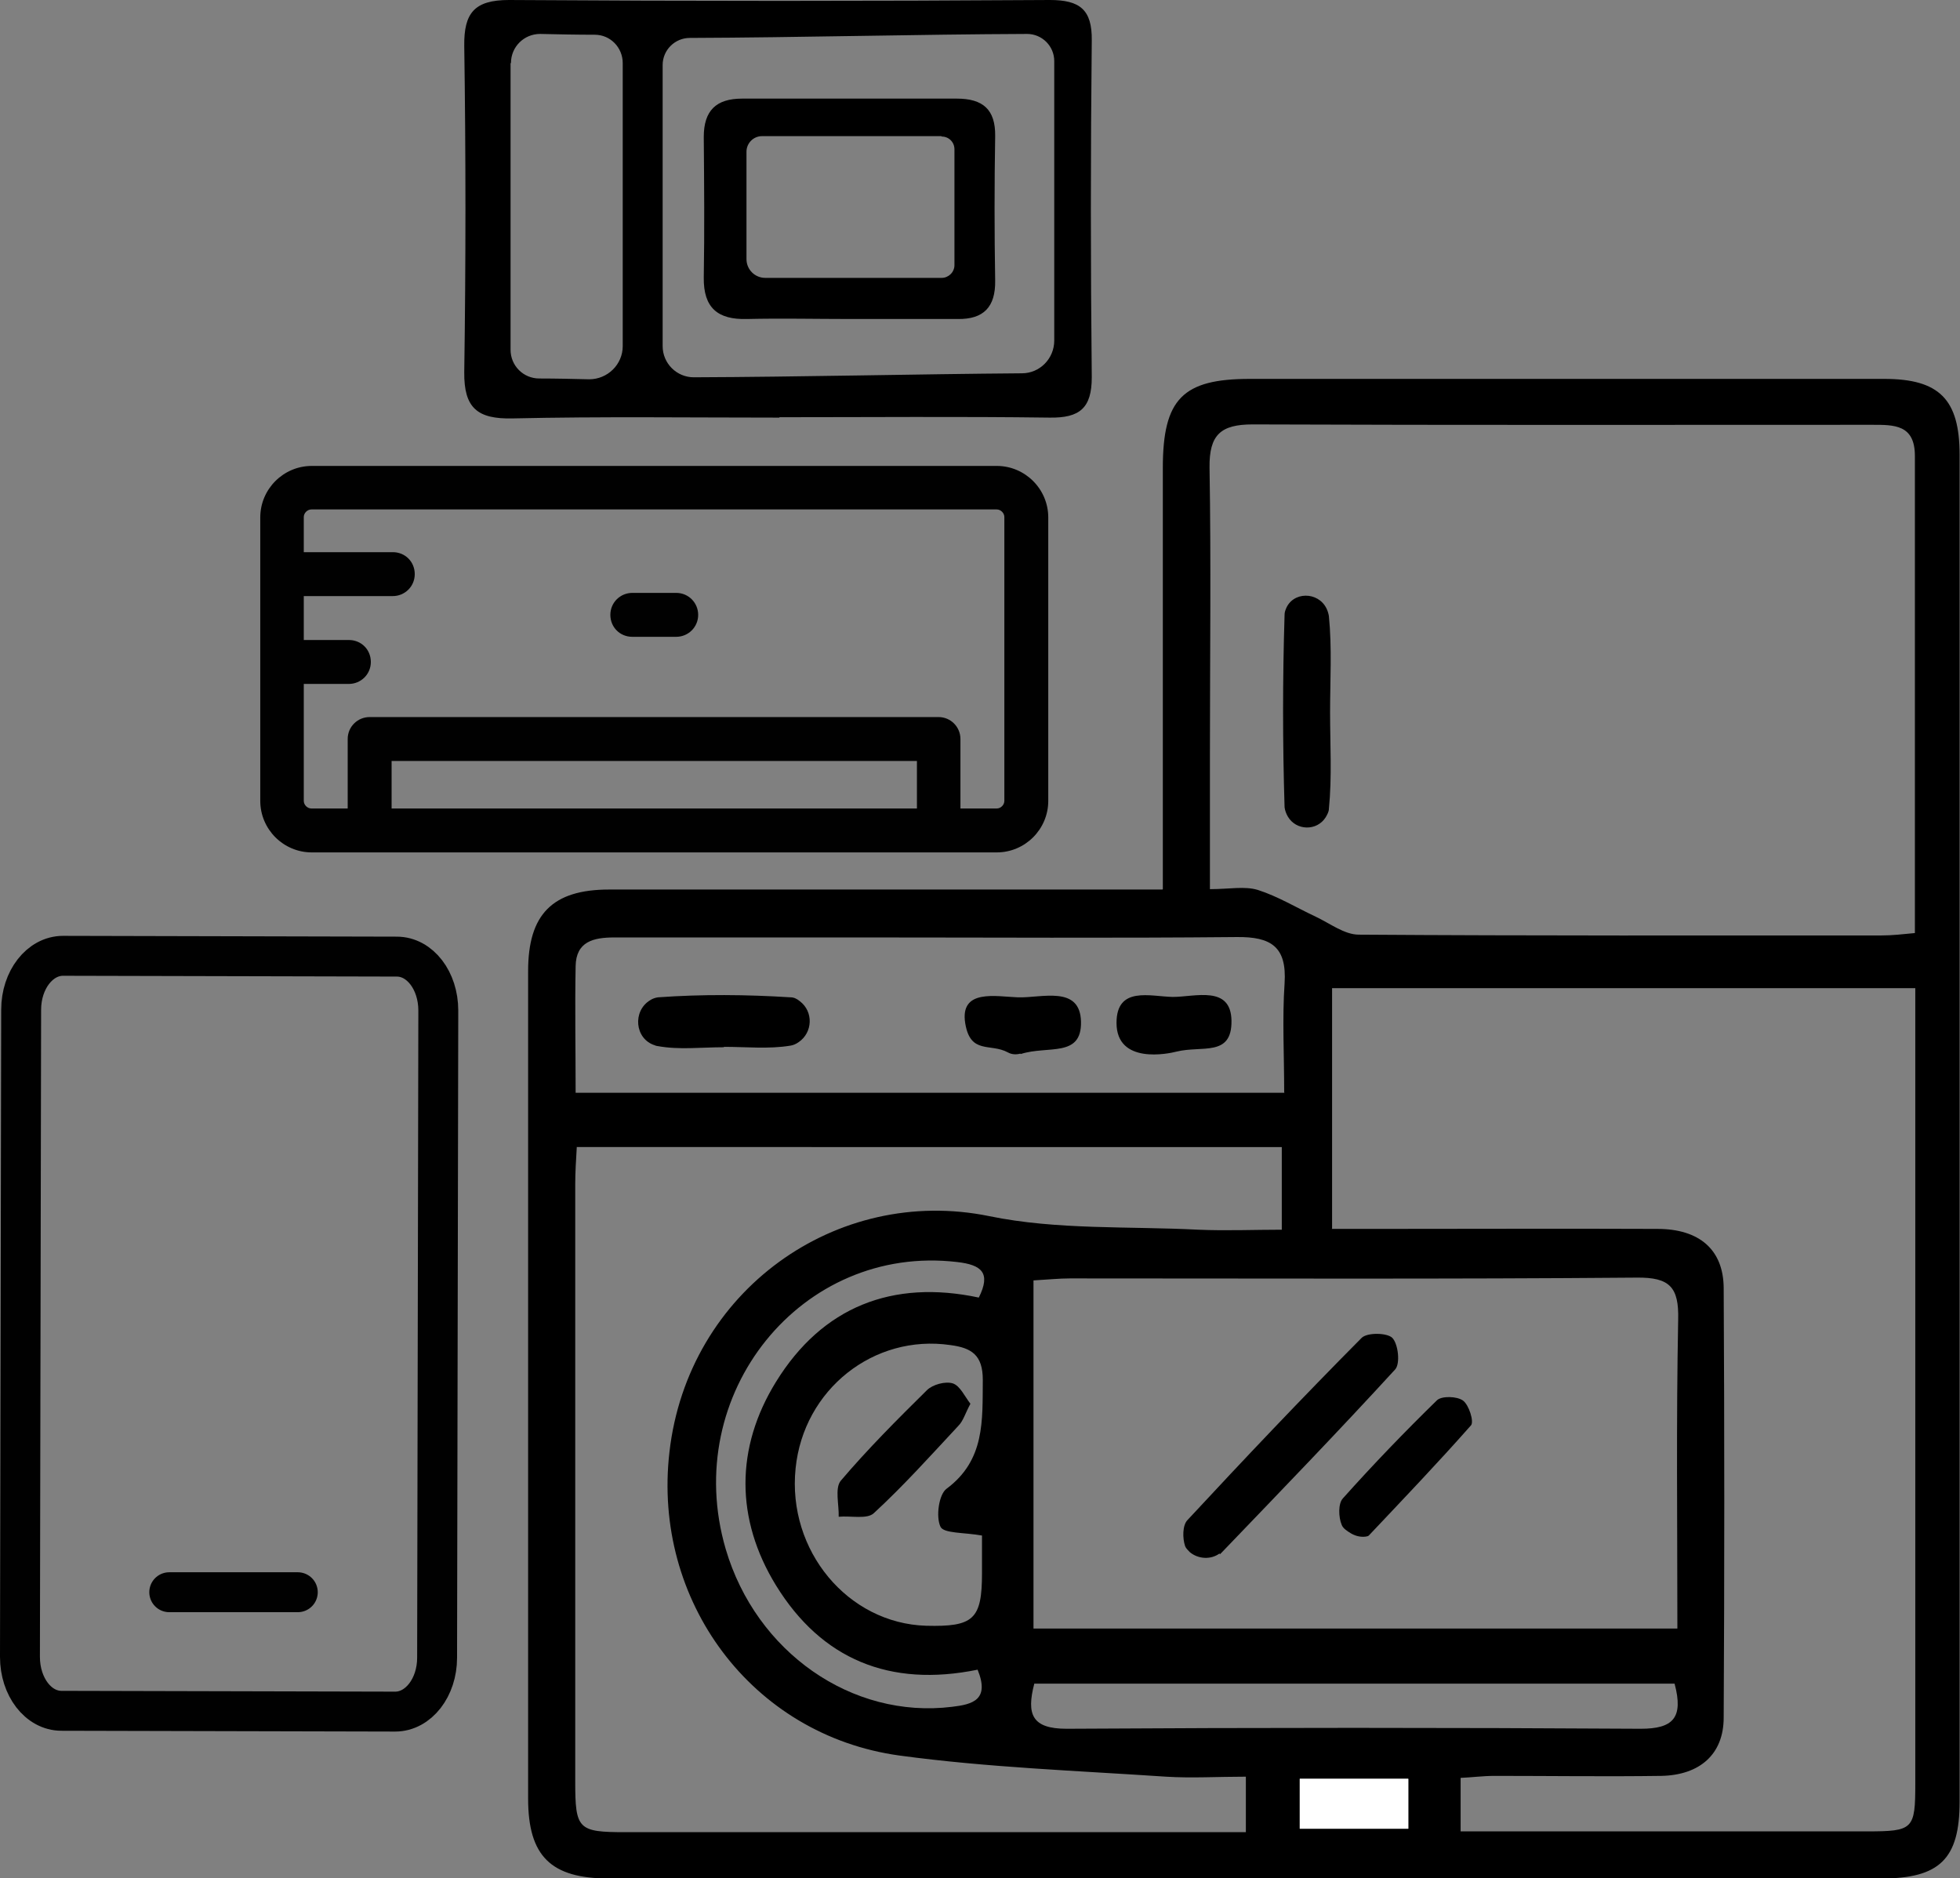 <?xml version="1.0" encoding="UTF-8"?><svg id="Layer_1" xmlns="http://www.w3.org/2000/svg" viewBox="0 0 49.1 47.04"><rect x="0" y="0" width="49.1" height="47.04" fill="#808080" stroke="none"/><defs><style>.cls-1{fill:#fff;}.cls-2{fill:none;stroke:#010101;stroke-linecap:round;}.cls-3{fill:#010101;}</style></defs><path d="M29.13,22.27c0-.41,0-.74,0-1.07,0-3.16,0-6.32,0-9.48,0-1.73,.5-2.23,2.18-2.23,5.3,0,10.6,0,15.89,0,1.38,0,1.89,.51,1.89,1.9,0,11.25,0,22.49,0,33.74,0,1.43-.5,1.92-1.96,1.92-10.63,0-21.25,0-31.88,0-1.45,0-2.02-.56-2.02-2,0-6.91,0-13.82,0-20.73,0-1.42,.61-2.04,2.03-2.04,4.24,0,8.49,0,12.73,0,.33,0,.67,0,1.13,0Zm1.2,0c.46,0,.85-.08,1.18,.02,.5,.16,.96,.44,1.45,.67,.36,.17,.72,.45,1.08,.45,4.36,.03,8.73,.02,13.09,.02,.27,0,.53-.03,.84-.06,0-4.03,0-7.99,0-11.95,0-.79-.52-.78-1.08-.78-5.17,0-10.34,.01-15.51-.01-.8,0-1.09,.26-1.08,1.08,.04,2.38,.01,4.77,.01,7.15,0,1.11,0,2.21,0,3.41Zm3.03,8.51c.42,0,.76,0,1.1,0,2.35,0,4.71-.01,7.06,0,1.05,0,1.65,.52,1.66,1.47,.02,3.59,.02,7.18,0,10.77,0,.92-.6,1.44-1.56,1.46-1.39,.02-2.79,0-4.18,0-.29,0-.59,.04-.85,.05v1.34c3.44,0,6.81,0,10.18,0,1.16,0,1.21-.05,1.21-1.2,0-6.35,0-12.69,0-19.04v-.88h-14.61v6.02Zm-7.47,1.29v8.72h16.13c0-2.62-.03-5.18,.02-7.74,.02-.81-.21-1.06-1.04-1.05-4.73,.04-9.46,.02-14.2,.02-.27,0-.55,.03-.91,.05Zm-11.44-3.36c-.02,.35-.04,.65-.04,.95,0,4.99,0,9.97,0,14.96,0,1.2,.07,1.27,1.26,1.27,4.86,0,9.73,0,14.59,0h.95v-1.39c-.71,0-1.36,.04-2,0-2.23-.15-4.47-.23-6.68-.53-3.7-.51-6.19-3.88-5.76-7.6,.46-4.04,4.19-6.69,8.01-5.91,1.7,.35,3.49,.25,5.24,.34,.7,.03,1.4,0,2.09,0v-2.07H14.45Zm17.72-1.35c0-.95-.05-1.85,.01-2.73,.06-.92-.34-1.17-1.2-1.16-3.09,.03-6.19,.01-9.28,.01-2.1,0-4.21,0-6.31,0-.52,0-.96,.1-.97,.72-.02,1.04,0,2.09,0,3.17h17.76Zm-7.57,11.1c-.45-.08-.96-.05-1.04-.22-.12-.25-.04-.81,.15-.95,.97-.72,.9-1.71,.91-2.73,0-.62-.28-.8-.81-.87-1.92-.28-3.68,1.11-3.88,3.09-.21,2.06,1.31,3.88,3.27,3.94,1.19,.03,1.4-.16,1.4-1.32,0-.34,0-.68,0-.92Zm17.35,3.71H25.91c-.2,.77-.06,1.13,.81,1.13,4.79-.03,9.58-.03,14.38,0,.81,0,1.08-.27,.85-1.13Zm-17.46-.35c-2.2,.45-3.91-.26-5.05-2.11-1.02-1.66-1.02-3.45,0-5.1,1.16-1.88,2.92-2.57,5.08-2.11,.31-.62,.07-.82-.54-.89-3.9-.46-6.94,3.3-5.8,7.19,.76,2.58,3.16,4.26,5.67,3.95,.51-.06,.95-.17,.64-.93Zm8.07,3.99h2.72v-1.25h-2.72v1.25Z"/><path class="cls-1" d="M32.56,45.8v-1.25h2.72v1.25h-2.72Z"/><path d="M33.32,17.85c0,.8,.05,1.61-.03,2.41,0,.07-.04,.14-.08,.21-.22,.35-.74,.34-.95-.02-.04-.07-.07-.15-.08-.23-.05-1.61-.05-3.22,0-4.82,0-.05,.01-.09,.03-.14,.17-.45,.81-.45,1.02-.02,.03,.06,.05,.13,.06,.19,.08,.8,.03,1.6,.03,2.41Z"/><path d="M30.55,38.91c-.22,.16-.53,.14-.74-.03-.05-.05-.1-.1-.12-.15-.07-.2-.07-.53,.06-.66,1.43-1.54,2.88-3.07,4.36-4.56,.14-.14,.64-.13,.77,0,.15,.16,.2,.65,.07,.79-1.42,1.55-2.88,3.06-4.34,4.58-.02,.02-.03,.03-.05,.05Z"/><path d="M34.25,38.48c-.13,.03-.28,0-.4-.07-.1-.06-.21-.13-.24-.22-.08-.19-.09-.53,.03-.66,.76-.85,1.55-1.67,2.36-2.46,.12-.11,.5-.1,.65,.01,.15,.11,.28,.53,.2,.62-.83,.94-1.7,1.85-2.56,2.76-.01,.01-.03,.02-.05,.02Z"/><path d="M18.13,26.23c-.56,0-1.12,.07-1.66-.03-.02,0-.05-.01-.07-.02-.5-.16-.56-.86-.11-1.13,.06-.04,.13-.06,.19-.07,1.11-.08,2.22-.07,3.33,0,.08,0,.16,.04,.23,.1,.34,.26,.32,.78-.03,1.02-.07,.05-.14,.08-.21,.09-.54,.09-1.11,.03-1.66,.03Z"/><path d="M25.56,26.39c-.11,.03-.22,.02-.31-.03-.44-.24-.94,.06-1.07-.73-.14-.87,.77-.67,1.32-.65,.59,.02,1.56-.31,1.58,.61,.02,.91-.83,.59-1.51,.81Z"/><path d="M29.47,26.34c-.19,.05-1.5,.33-1.5-.72,0-.93,.85-.66,1.41-.65,.56,0,1.46-.3,1.47,.6,.01,.91-.74,.61-1.38,.77Z"/><path d="M24.31,35.16c-.13,.24-.18,.43-.3,.55-.69,.74-1.37,1.5-2.12,2.19-.17,.16-.58,.06-.88,.09,.01-.3-.1-.71,.05-.9,.68-.8,1.42-1.54,2.16-2.27,.14-.14,.46-.23,.65-.17,.18,.06,.3,.33,.44,.51Z"/><g><path d="M19.52,10.46c-2.23,0-4.46-.03-6.68,.02-.88,.02-1.22-.26-1.21-1.16,.04-2.72,.04-5.44,0-8.17C11.62,.33,11.88,0,12.75,0c4.52,.03,9.03,.03,13.55,0,.75,0,1.06,.24,1.05,1.01-.03,2.81-.03,5.63,0,8.44,0,.77-.3,1.02-1.05,1.01-2.26-.03-4.52-.01-6.77-.01ZM16.6,1.63v7.04c0,.43,.35,.78,.78,.78,2.69-.01,5.58-.08,8.22-.1,.45,0,.81-.37,.81-.82V1.53c0-.38-.31-.68-.68-.68-2.73,.01-5.7,.09-8.45,.1-.37,0-.68,.3-.68,.68Zm-3.81-.05c0,1.63,0,5.56,0,7.18,0,.4,.32,.72,.72,.72s.85,.01,1.25,.02c.46,0,.84-.37,.84-.83V1.58c0-.39-.31-.71-.7-.71-.44,0-.93-.01-1.37-.02-.4,0-.73,.32-.73,.73Z"/><path d="M21.31,7.99c-.87,0-1.73-.02-2.6,0-.73,.02-1.09-.28-1.08-1.04,.02-1.17,.01-2.35,0-3.52,0-.66,.31-.96,.96-.96,1.79,0,3.59,0,5.38,0,.65,0,.97,.27,.96,.94-.02,1.21-.02,2.41,0,3.62,.01,.66-.29,.97-.94,.96-.9,0-1.79,0-2.69,0Zm2.27-4.58h-4.49c-.22,0-.39,.18-.39,.39v2.69c0,.26,.21,.47,.47,.47h4.42c.17,0,.32-.14,.32-.32V3.74c0-.18-.14-.32-.32-.32Z"/></g><g><path class="cls-3" d="M16.94,14.85h-1.1c-.3,0-.55,.24-.55,.55s.24,.55,.55,.55h1.1c.3,0,.55-.24,.55-.55,0-.3-.24-.55-.55-.55Z"/><path class="cls-3" d="M24.97,11.67H7.81c-.71,0-1.29,.58-1.29,1.29v7.1c0,.71,.58,1.29,1.29,1.29H24.97c.71,0,1.29-.58,1.29-1.29v-7.1c0-.71-.58-1.29-1.29-1.29Zm-2,8.58H9.81v-1.19h13.16v1.19h0Zm2.19-.19h0c0,.1-.09,.19-.19,.19h-.91v-1.74c0-.3-.24-.55-.55-.55H9.26c-.3,0-.55,.24-.55,.55v1.74h-.91c-.1,0-.19-.09-.19-.19v-2.93h1.13c.3,0,.55-.24,.55-.55s-.24-.55-.55-.55h-1.13v-1.1h2.23c.3,0,.55-.24,.55-.55s-.24-.55-.55-.55h-2.23v-.88c0-.1,.09-.19,.19-.19H24.97c.1,0,.19,.09,.19,.19v7.1h0Z"/></g><path class="cls-2" d="M4.24,39.88h3.22m-5.92,2.97l8.36,.02c.58,0,1.05-.6,1.05-1.35l.03-16.21c0-.75-.46-1.35-1.04-1.35l-8.36-.02c-.58,0-1.05,.6-1.05,1.35l-.03,16.21c0,.75,.46,1.35,1.04,1.35Z"/></svg>